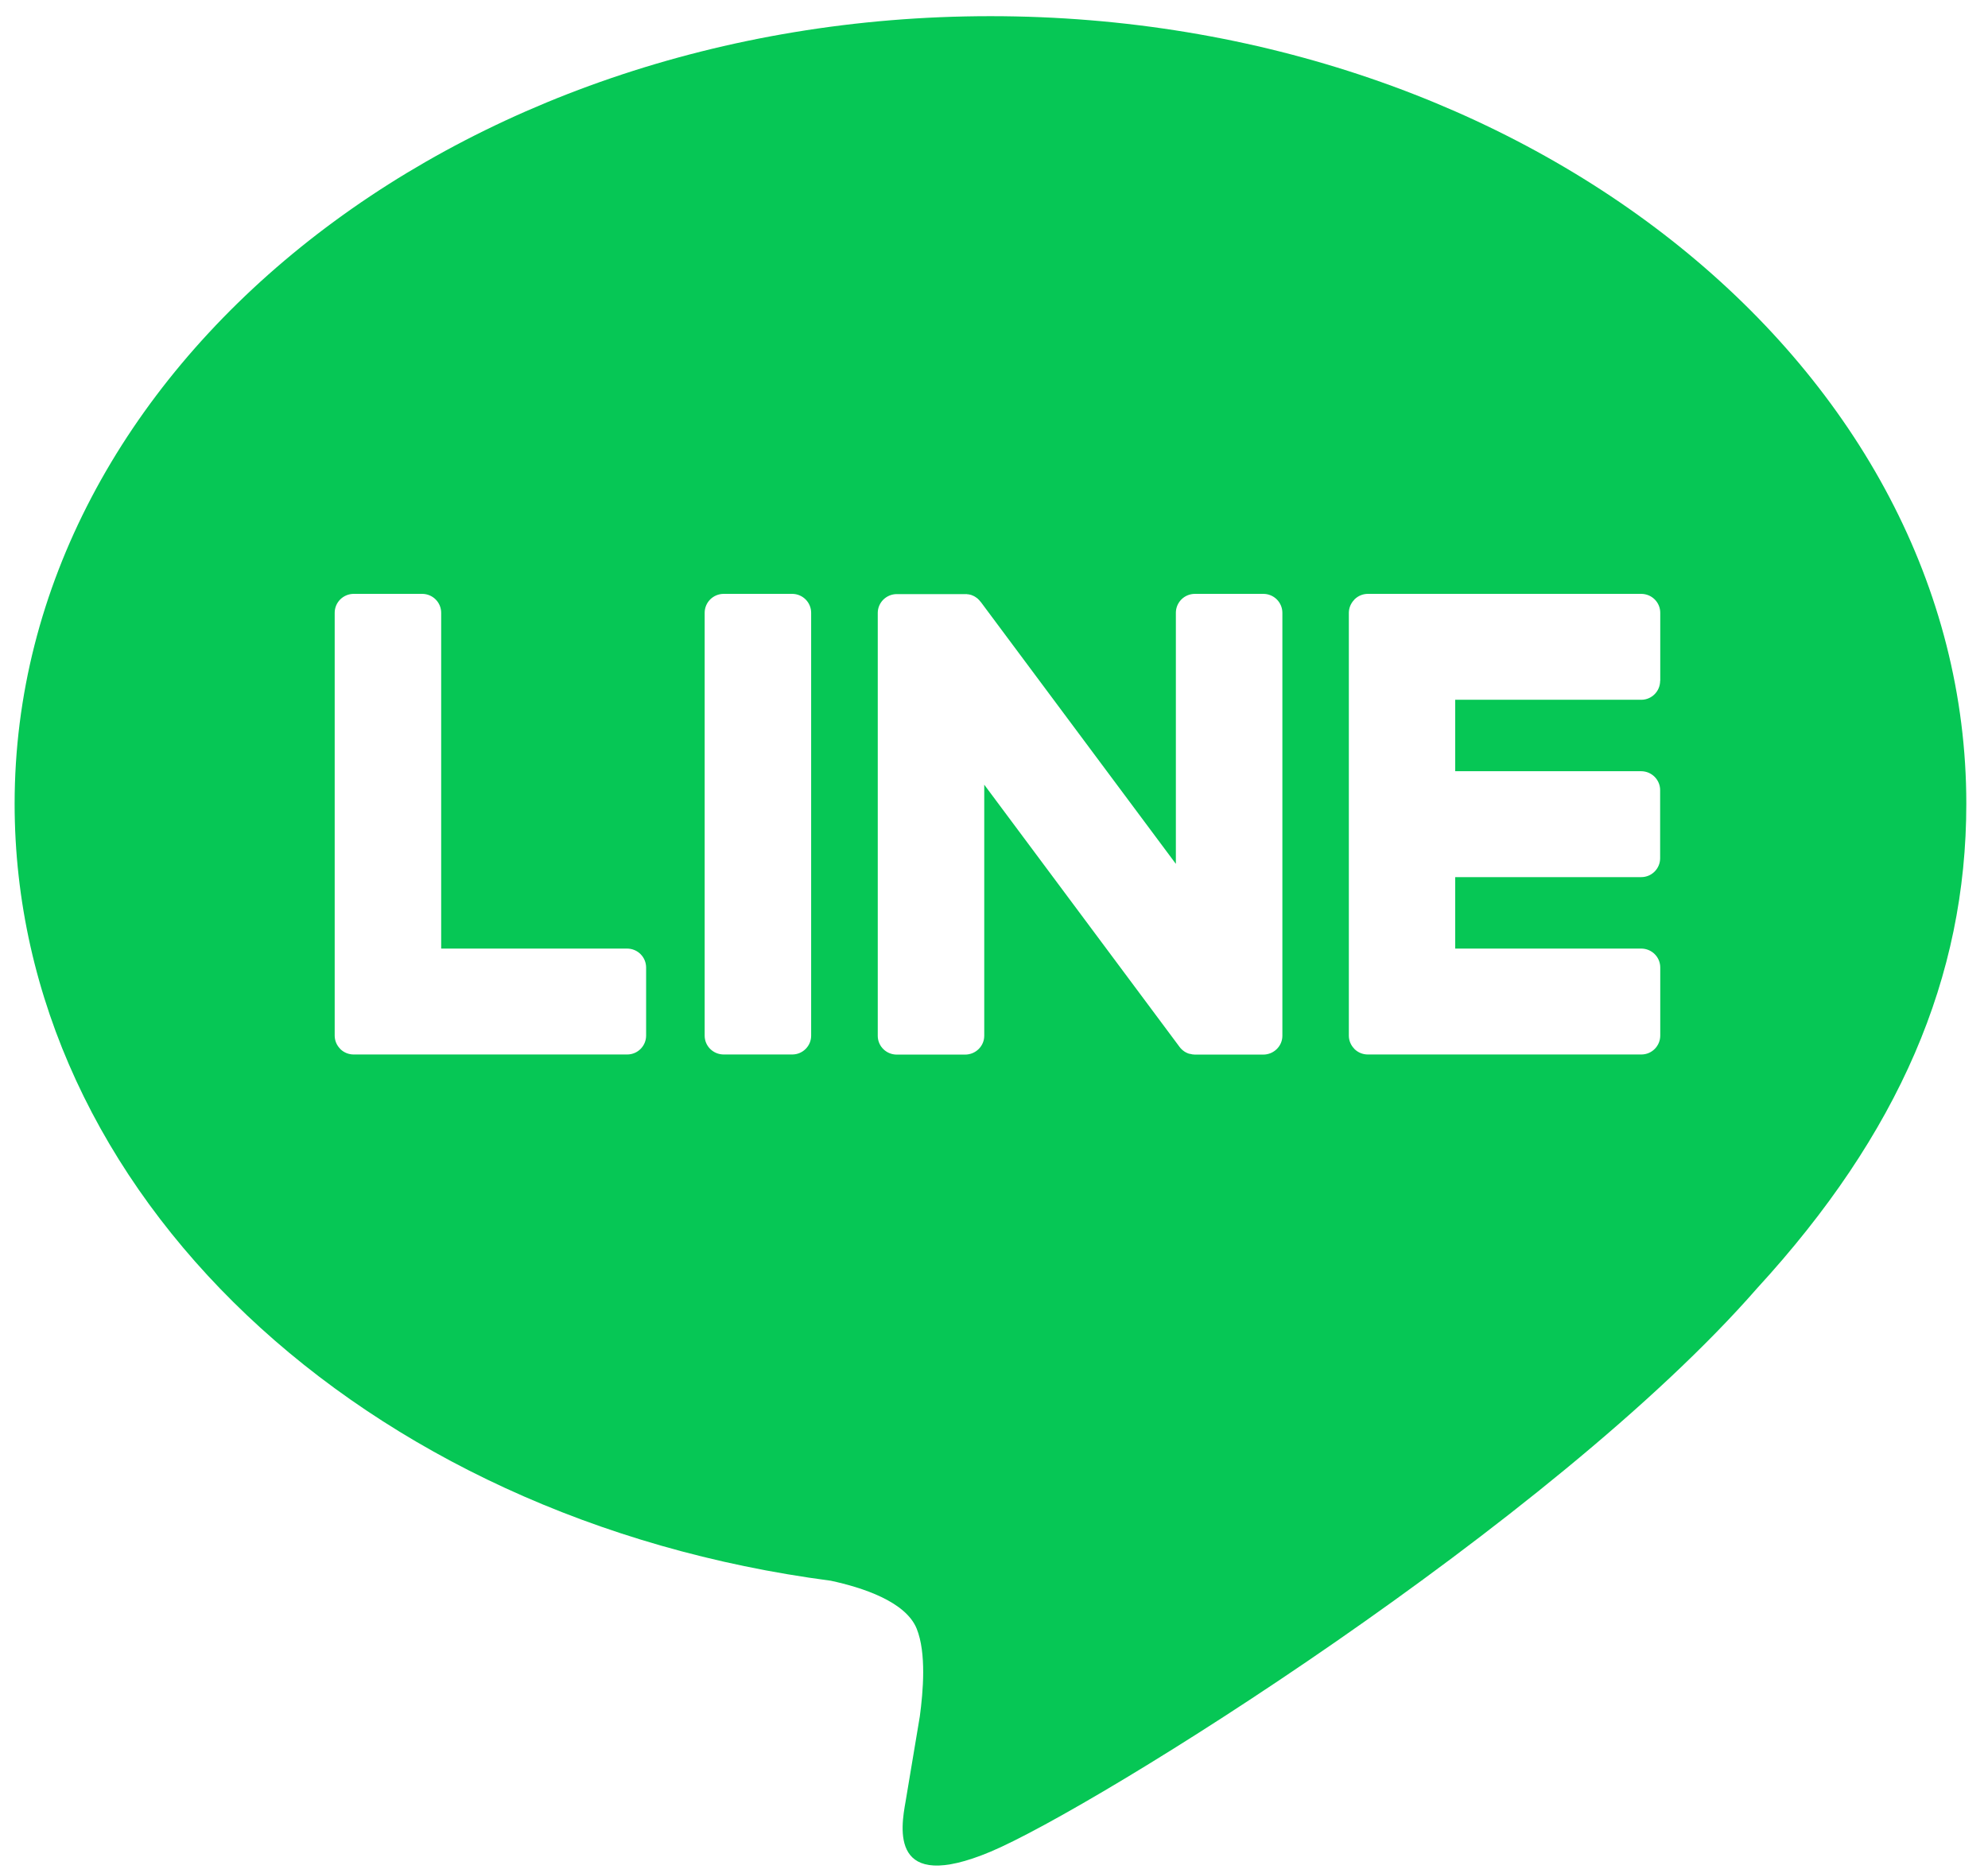 <svg width="87" height="82" viewBox="0 0 87 82" fill="none" xmlns="http://www.w3.org/2000/svg">
<path d="M43.345 0.708C66.892 0.708 86.051 16.172 86.051 35.182C86.051 42.792 83.088 49.642 76.896 56.392C67.938 66.651 47.904 79.146 43.345 81.058C38.914 82.916 39.427 80.011 39.63 78.864L39.646 78.769L40.254 75.131C40.398 74.048 40.548 72.365 40.116 71.292C39.635 70.108 37.745 69.492 36.358 69.195C15.832 66.502 0.64 52.223 0.64 35.182C0.64 16.172 19.804 0.708 43.345 0.708ZM27.448 41.523H19.307V26.824C19.307 26.605 19.22 26.395 19.065 26.24C18.91 26.085 18.7 25.997 18.48 25.996H15.48C15.37 25.996 15.262 26.017 15.161 26.059C15.06 26.101 14.968 26.162 14.891 26.238C14.814 26.315 14.752 26.407 14.71 26.507C14.669 26.608 14.647 26.715 14.647 26.824V45.336C14.647 45.553 14.738 45.761 14.882 45.904V45.909L14.893 45.92L14.903 45.93C15.058 46.078 15.265 46.16 15.48 46.159H27.448C27.907 46.159 28.276 45.787 28.276 45.33V42.357C28.276 42.248 28.255 42.14 28.214 42.039C28.173 41.938 28.112 41.847 28.035 41.769C27.959 41.692 27.867 41.63 27.766 41.588C27.666 41.546 27.557 41.524 27.448 41.523ZM31.671 25.996C31.45 25.996 31.238 26.083 31.082 26.238C30.926 26.394 30.838 26.605 30.838 26.824V45.336C30.838 45.792 31.212 46.159 31.671 46.159H34.671C35.13 46.159 35.498 45.787 35.498 45.336V26.824C35.498 26.605 35.411 26.395 35.256 26.24C35.101 26.085 34.891 25.997 34.671 25.996H31.671ZM52.292 25.996C52.071 25.996 51.859 26.083 51.703 26.238C51.547 26.394 51.459 26.605 51.459 26.824V37.816L42.934 26.367C42.913 26.34 42.889 26.313 42.865 26.288V26.283C42.848 26.264 42.83 26.246 42.811 26.23L42.795 26.213C42.777 26.196 42.757 26.18 42.737 26.166H42.731L42.705 26.145L42.689 26.134C42.68 26.128 42.671 26.122 42.662 26.118L42.619 26.091H42.608L42.593 26.081L42.539 26.059L42.518 26.049C42.5 26.043 42.483 26.037 42.464 26.033H42.454L42.438 26.028L42.39 26.017H42.358L42.342 26.012H42.32L42.31 26.006H39.245C39.026 26.006 38.815 26.093 38.658 26.247C38.502 26.401 38.414 26.611 38.413 26.829V45.341C38.413 45.798 38.786 46.164 39.245 46.164H42.235C42.699 46.164 43.073 45.792 43.073 45.341V34.349L51.614 45.819C51.671 45.898 51.741 45.966 51.822 46.021L51.828 46.026L51.881 46.058L51.902 46.069C51.916 46.077 51.93 46.084 51.945 46.09L51.982 46.106L52.009 46.116C52.027 46.122 52.044 46.127 52.062 46.132H52.078C52.148 46.152 52.22 46.163 52.292 46.164H55.281C55.746 46.164 56.12 45.792 56.12 45.341V26.824C56.12 26.605 56.032 26.394 55.876 26.238C55.719 26.083 55.508 25.996 55.287 25.996H52.292ZM72.657 29.803V26.829C72.658 26.721 72.637 26.613 72.596 26.512C72.555 26.411 72.494 26.32 72.417 26.242C72.34 26.165 72.249 26.103 72.148 26.061C72.047 26.019 71.939 25.997 71.83 25.996H59.862C59.646 25.996 59.439 26.08 59.285 26.23H59.28L59.274 26.24L59.264 26.256C59.115 26.408 59.031 26.612 59.029 26.824V45.336C59.029 45.553 59.12 45.761 59.264 45.904L59.274 45.92L59.285 45.93C59.44 46.078 59.647 46.16 59.862 46.159H71.83C72.289 46.159 72.657 45.787 72.657 45.33V42.357C72.658 42.248 72.637 42.14 72.596 42.039C72.555 41.938 72.494 41.847 72.417 41.769C72.34 41.692 72.249 41.63 72.148 41.588C72.047 41.546 71.939 41.524 71.83 41.523H63.684V38.395H71.825C72.284 38.395 72.652 38.023 72.652 37.567V34.593C72.653 34.484 72.632 34.376 72.591 34.276C72.549 34.175 72.489 34.083 72.412 34.006C72.335 33.928 72.243 33.867 72.143 33.824C72.042 33.782 71.934 33.76 71.825 33.759H63.684V30.632H71.825C72.284 30.632 72.652 30.26 72.652 29.803H72.657Z" fill="#06C755"/>
</svg>
